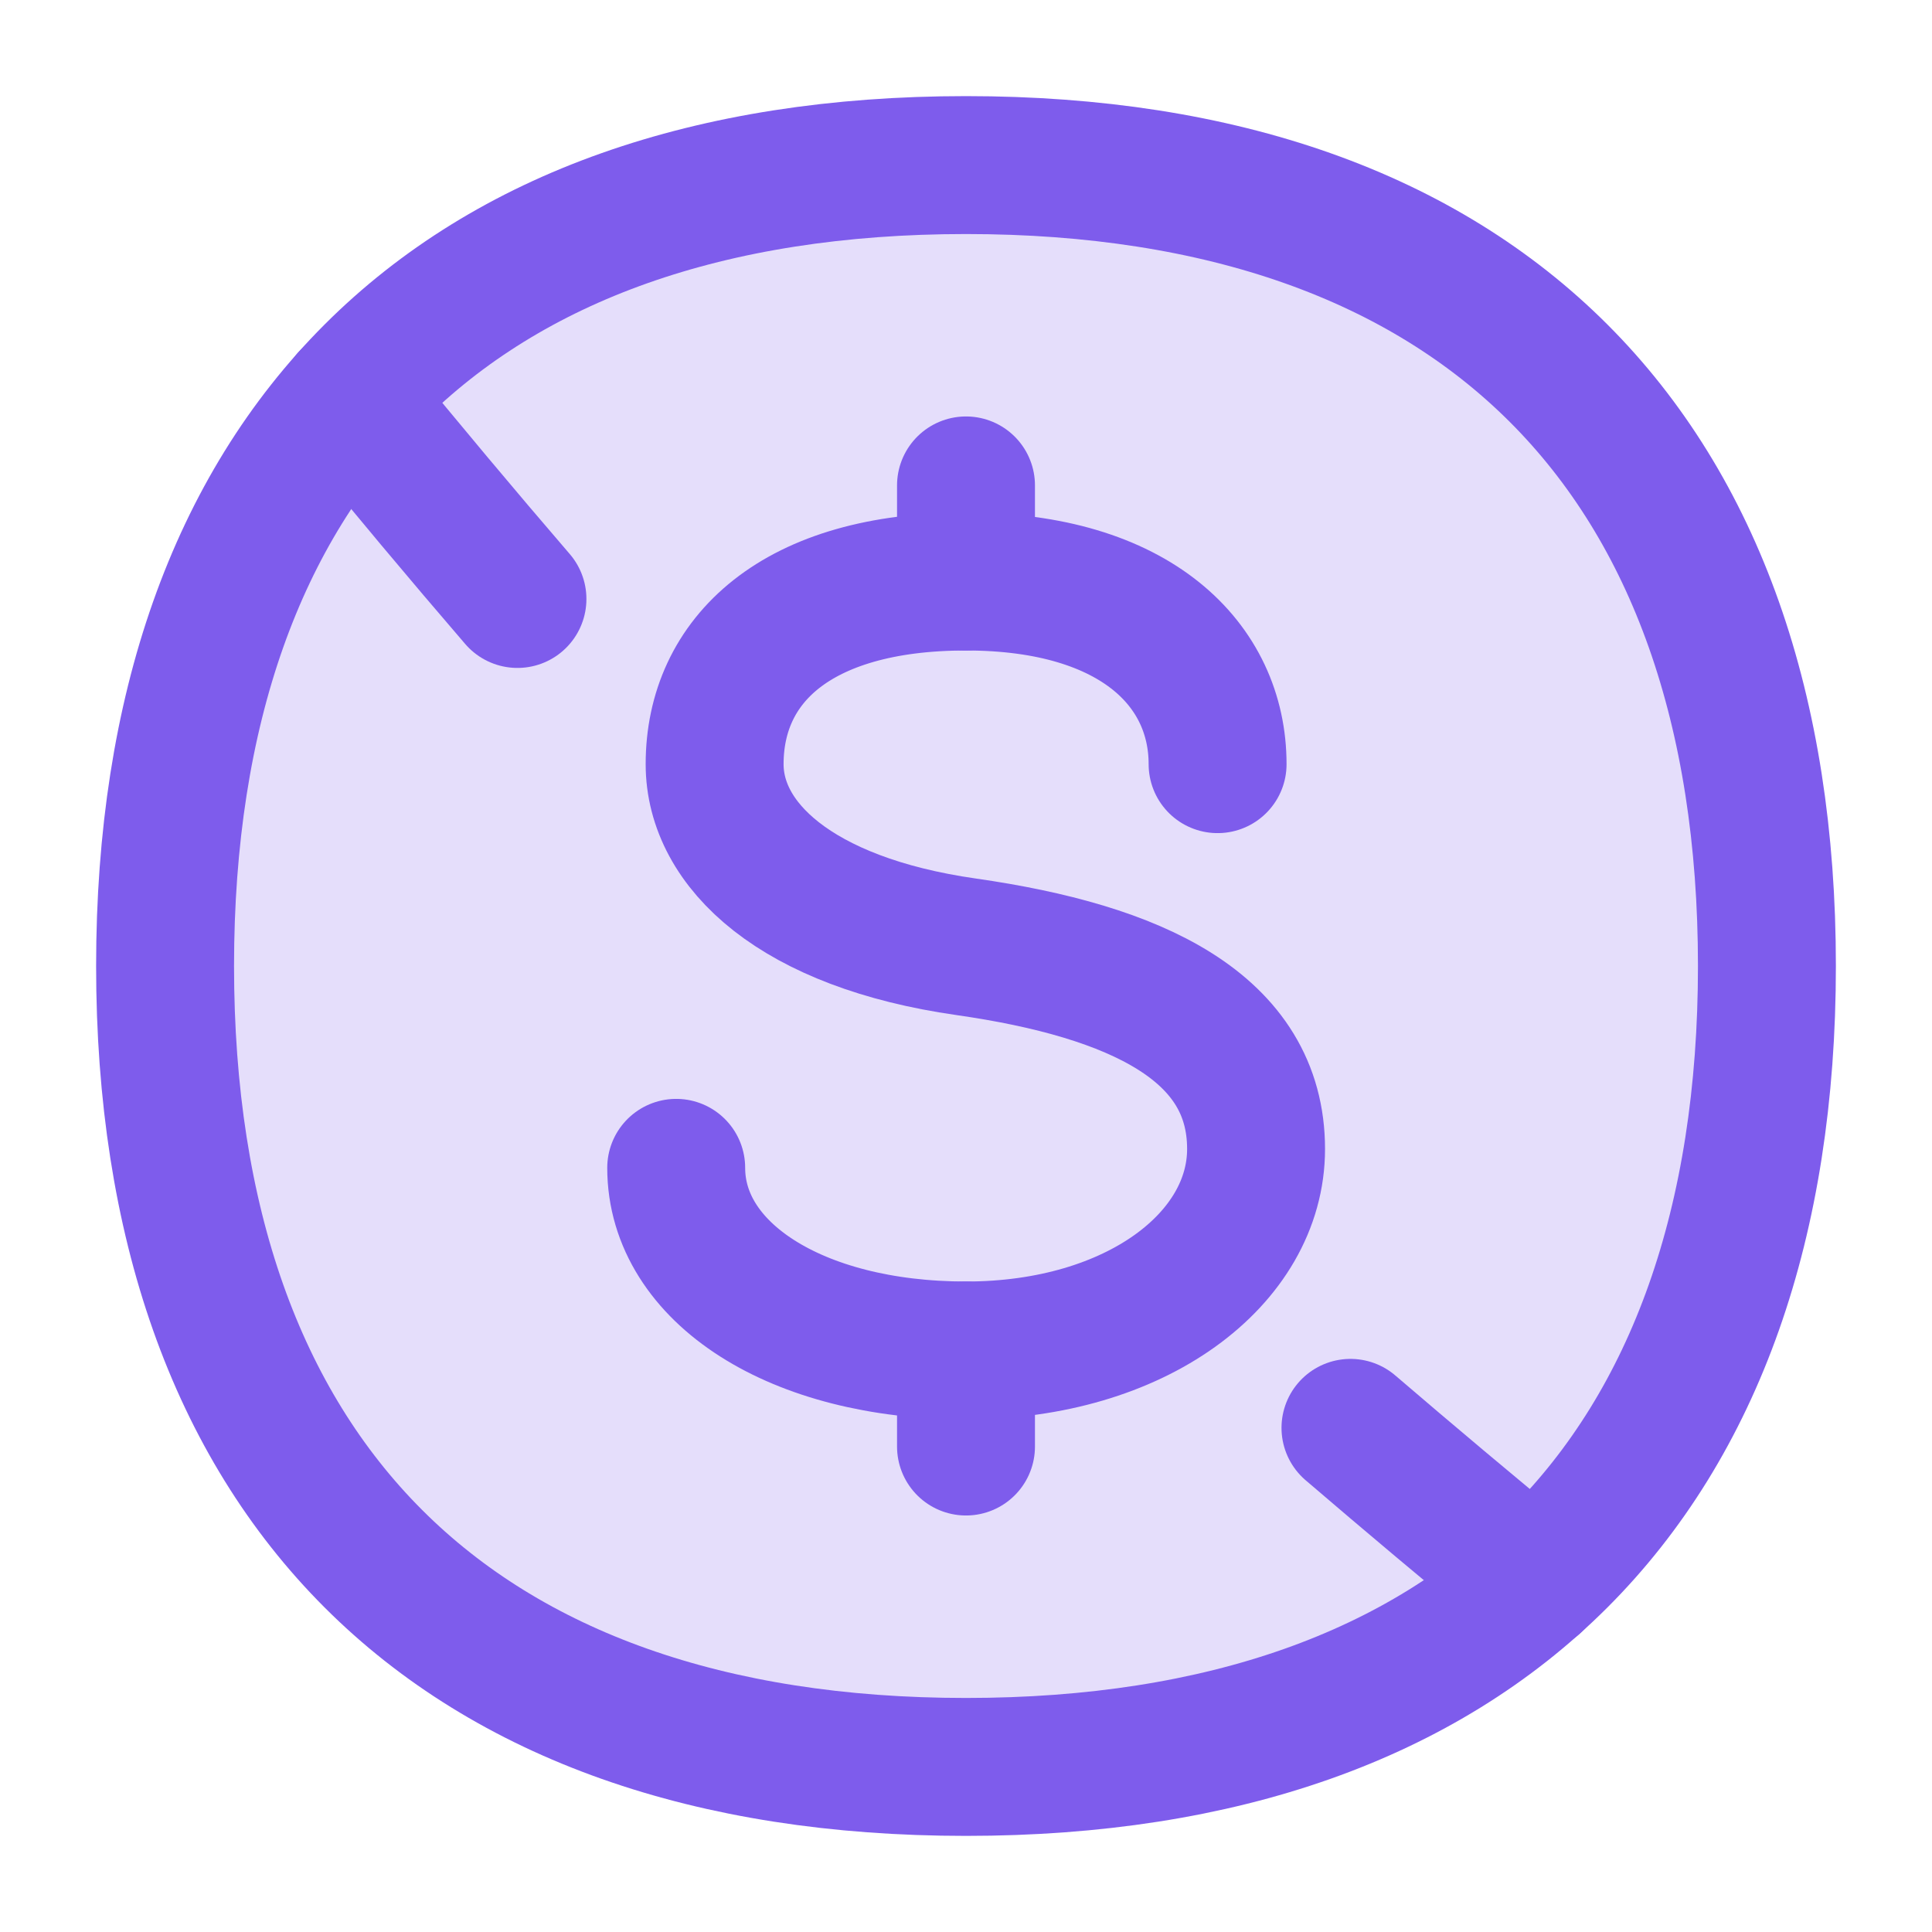 <svg width="36" height="36" viewBox="0 0 36 36" fill="none" xmlns="http://www.w3.org/2000/svg">
<g id="Frame">
<g id="non-commercial-dollars">
<path id="Vector" d="M18 32.924C27.552 32.924 32.924 27.551 32.924 18C32.924 8.448 27.552 3.076 18 3.076C8.449 3.076 3.076 8.448 3.076 18C3.076 27.551 8.449 32.924 18 32.924Z" fill="#7E5CEC" fill-opacity="0.2"/>
<path id="Vector_2" d="M18 32.924C27.552 32.924 32.924 27.551 32.924 18C32.924 8.448 27.552 3.076 18 3.076C8.449 3.076 3.076 8.448 3.076 18C3.076 27.551 8.449 32.924 18 32.924Z" stroke="#7E5CEC" stroke-width="2.57" stroke-linecap="round" stroke-linejoin="round"/>
<path id="Vector_3" d="M28.586 29.478C27.394 28.499 26.258 27.544 25.164 26.606" stroke="#7E5CEC" stroke-width="2.57" stroke-linecap="round" stroke-linejoin="round"/>
<path id="Vector_4" d="M6.512 7.426C7.579 8.73 8.618 9.972 9.642 11.161" stroke="#7E5CEC" stroke-width="2.57" stroke-linecap="round" stroke-linejoin="round"/>
<path id="Vector_5" d="M18 10.836V9.045" stroke="#7E5CEC" stroke-width="2.57" stroke-linecap="round" stroke-linejoin="round"/>
<path id="Vector_6" d="M18 26.954V25.164" stroke="#7E5CEC" stroke-width="2.57" stroke-linecap="round" stroke-linejoin="round"/>
<path id="Vector 305" d="M22.688 14.239C22.688 12.4 21.177 10.836 18.001 10.836C14.825 10.836 13.316 12.31 13.316 14.239C13.316 15.743 14.825 17.188 18.001 17.642C21.177 18.096 23.405 19.144 23.405 21.41C23.405 23.451 21.177 25.164 18.001 25.164C14.825 25.164 12.6 23.707 12.6 21.761" stroke="#7E5CEC" stroke-width="2.57" stroke-linecap="round" stroke-linejoin="round"/>
</g>
</g>
</svg>

